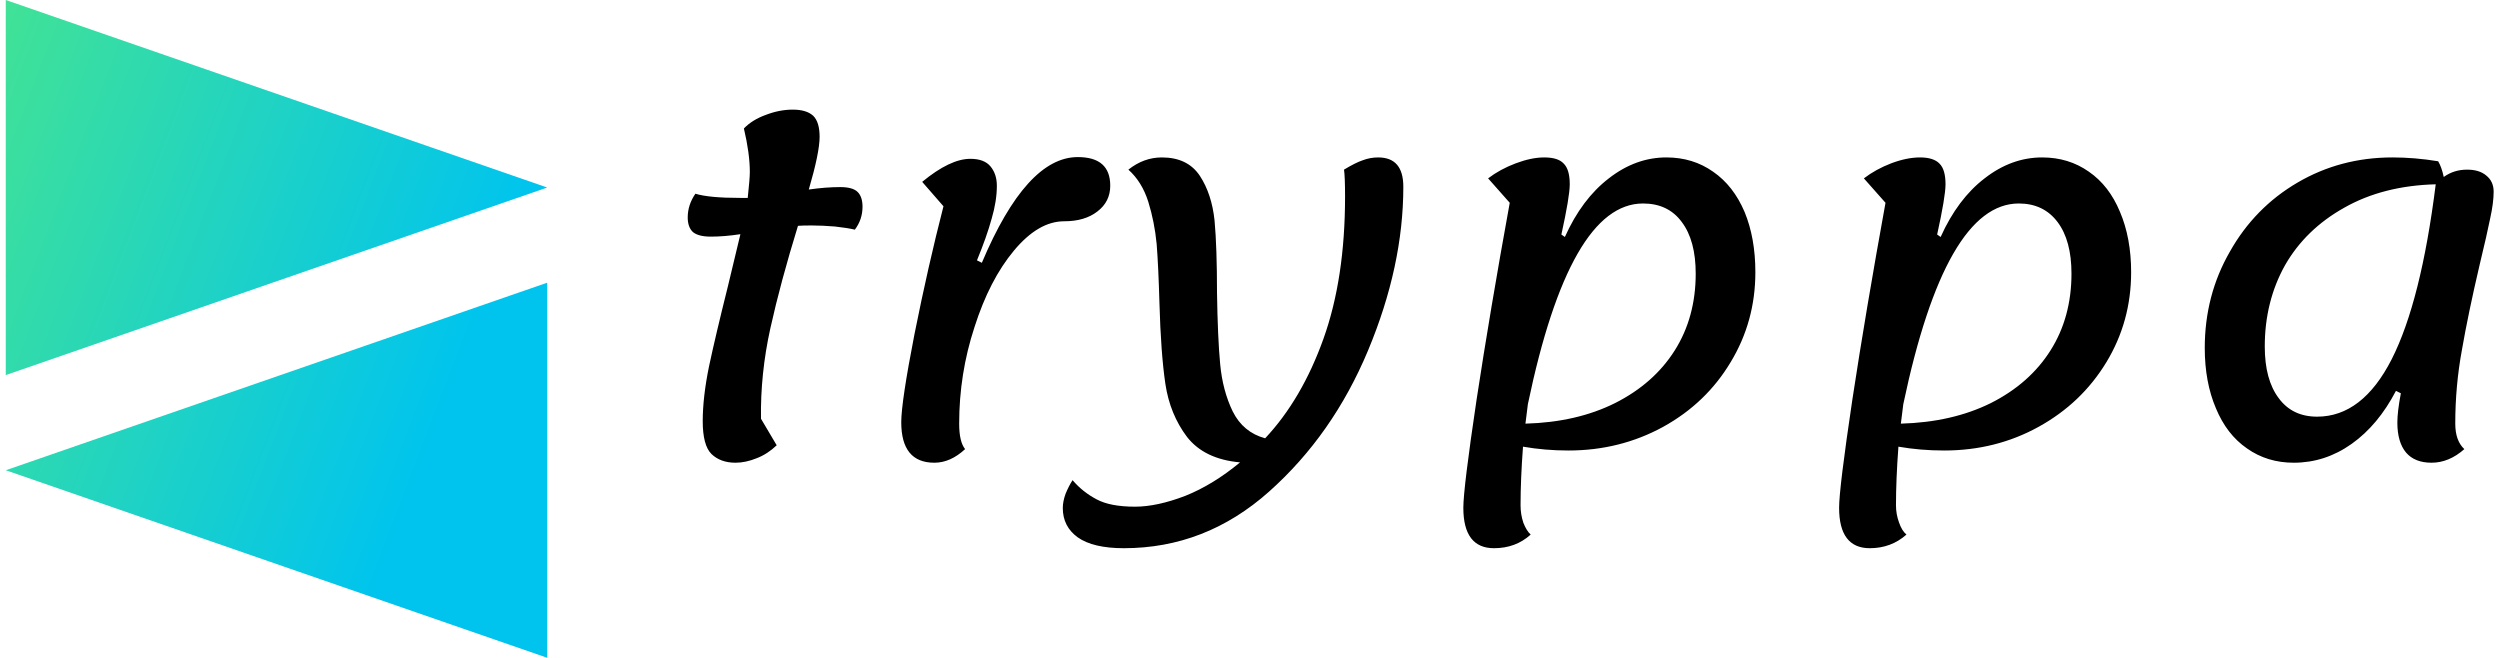 <svg data-v-423bf9ae="" xmlns="http://www.w3.org/2000/svg" viewBox="0 0 342 90" class="iconLeft"><!----><!----><!----><g data-v-423bf9ae="" id="20962994-193c-431c-a952-03d3a84221cf" fill="#000000" transform="matrix(4.773,0,0,4.773,86.587,-28.246)"><path d="M5.94 11.28L5.94 11.28Q6.30 11.28 6.44 11.42L6.44 11.42L6.44 11.42Q6.58 11.56 6.58 11.84L6.58 11.84L6.58 11.84Q6.58 12.21 6.36 12.50L6.36 12.50L6.36 12.50Q6.15 12.45 5.79 12.41L5.79 12.41L5.79 12.41Q5.43 12.38 5.12 12.38L5.12 12.38L5.12 12.38Q4.86 12.38 4.73 12.39L4.73 12.39L4.73 12.39Q4.23 14.01 3.94 15.32L3.94 15.32L3.94 15.32Q3.65 16.63 3.67 17.92L3.67 17.92L4.12 18.68L4.12 18.68Q3.86 18.93 3.55 19.05L3.55 19.05L3.55 19.05Q3.23 19.18 2.94 19.18L2.94 19.18L2.94 19.18Q2.51 19.18 2.25 18.93L2.25 18.93L2.25 18.93Q2.00 18.68 2.00 17.99L2.00 17.99L2.00 17.99Q2.00 17.30 2.18 16.42L2.18 16.42L2.18 16.42Q2.37 15.53 2.72 14.13L2.72 14.13L3.08 12.63L3.08 12.63Q2.62 12.70 2.23 12.70L2.23 12.70L2.23 12.70Q1.88 12.70 1.72 12.57L1.72 12.57L1.72 12.57Q1.57 12.43 1.57 12.15L1.57 12.15L1.57 12.15Q1.57 11.79 1.79 11.47L1.79 11.47L1.79 11.47Q2.18 11.59 3.07 11.59L3.07 11.59L3.29 11.59L3.29 11.59Q3.35 11.03 3.35 10.85L3.35 10.85L3.35 10.85Q3.35 10.32 3.18 9.60L3.18 9.60L3.18 9.60Q3.42 9.35 3.81 9.21L3.81 9.21L3.81 9.21Q4.20 9.06 4.58 9.06L4.58 9.06L4.58 9.06Q4.98 9.06 5.17 9.24L5.17 9.24L5.17 9.24Q5.35 9.42 5.35 9.84L5.35 9.84L5.35 9.84Q5.35 10.29 5.04 11.35L5.04 11.35L5.04 11.35Q5.53 11.28 5.94 11.28L5.94 11.28ZM8.64 19.18L8.64 19.18Q7.69 19.18 7.69 18.02L7.69 18.02L7.69 18.02Q7.69 17.44 8.07 15.49L8.07 15.49L8.07 15.49Q8.46 13.54 8.90 11.83L8.90 11.83L8.29 11.13L8.29 11.13Q9.09 10.47 9.67 10.47L9.67 10.47L9.67 10.47Q10.07 10.47 10.25 10.69L10.25 10.69L10.25 10.69Q10.43 10.91 10.43 11.24L10.43 11.24L10.43 11.24Q10.43 11.68 10.28 12.19L10.28 12.19L10.28 12.19Q10.14 12.70 9.86 13.38L9.86 13.38L10.00 13.45L10.00 13.45Q11.28 10.42 12.75 10.42L12.75 10.42L12.75 10.42Q13.68 10.42 13.68 11.24L13.68 11.24L13.68 11.24Q13.68 11.70 13.31 11.98L13.31 11.98L13.31 11.98Q12.95 12.26 12.36 12.26L12.36 12.26L12.36 12.26Q11.62 12.26 10.92 13.10L10.92 13.10L10.92 13.10Q10.22 13.94 9.79 15.29L9.79 15.29L9.79 15.29Q9.35 16.63 9.35 18.06L9.35 18.06L9.35 18.06Q9.35 18.58 9.52 18.79L9.52 18.79L9.52 18.79Q9.10 19.18 8.64 19.18L8.64 19.18ZM21.36 10.43L21.36 10.43Q22.08 10.43 22.08 11.27L22.08 11.27L22.08 11.27Q22.08 13.54 21.07 15.96L21.07 15.96L21.07 15.96Q20.06 18.38 18.23 20.01L18.23 20.01L18.23 20.01Q16.41 21.63 14.07 21.63L14.07 21.63L14.07 21.63Q13.19 21.63 12.75 21.32L12.75 21.32L12.75 21.32Q12.32 21.01 12.32 20.48L12.32 20.48L12.32 20.48Q12.32 20.29 12.40 20.07L12.40 20.07L12.40 20.07Q12.49 19.85 12.60 19.68L12.60 19.68L12.60 19.68Q12.89 20.02 13.29 20.23L13.29 20.23L13.29 20.23Q13.68 20.44 14.39 20.44L14.39 20.44L14.39 20.44Q15.02 20.44 15.83 20.13L15.83 20.13L15.83 20.13Q16.63 19.81 17.40 19.17L17.40 19.17L17.40 19.17Q16.38 19.08 15.88 18.44L15.88 18.44L15.88 18.44Q15.39 17.79 15.26 16.92L15.26 16.92L15.26 16.92Q15.13 16.04 15.09 14.60L15.09 14.60L15.09 14.60Q15.06 13.54 15.01 12.91L15.01 12.91L15.01 12.91Q14.95 12.28 14.77 11.70L14.77 11.70L14.77 11.70Q14.59 11.13 14.20 10.78L14.20 10.78L14.20 10.78Q14.64 10.43 15.16 10.43L15.16 10.43L15.16 10.43Q15.90 10.43 16.25 10.96L16.25 10.96L16.25 10.96Q16.59 11.48 16.67 12.24L16.67 12.24L16.67 12.24Q16.74 13.01 16.74 14.32L16.74 14.32L16.74 14.32Q16.76 15.60 16.83 16.35L16.83 16.35L16.83 16.35Q16.90 17.11 17.19 17.71L17.19 17.71L17.19 17.71Q17.49 18.31 18.12 18.48L18.12 18.48L18.12 18.48Q19.17 17.36 19.79 15.63L19.79 15.63L19.79 15.63Q20.41 13.90 20.41 11.55L20.41 11.55L20.41 11.55Q20.41 10.98 20.38 10.78L20.38 10.78L20.38 10.78Q20.71 10.58 20.92 10.51L20.92 10.51L20.92 10.51Q21.13 10.43 21.36 10.43L21.36 10.43ZM29.62 10.43L29.62 10.43Q30.38 10.43 30.96 10.84L30.96 10.84L30.96 10.84Q31.54 11.24 31.86 11.99L31.86 11.99L31.86 11.99Q32.17 12.74 32.17 13.72L32.17 13.72L32.17 13.72Q32.17 15.13 31.46 16.30L31.46 16.30L31.46 16.30Q30.76 17.47 29.53 18.15L29.53 18.15L29.53 18.15Q28.29 18.83 26.81 18.83L26.81 18.83L26.81 18.83Q26.14 18.83 25.51 18.72L25.51 18.72L25.51 18.72Q25.44 19.66 25.44 20.40L25.44 20.40L25.44 20.40Q25.44 20.66 25.52 20.90L25.52 20.90L25.52 20.90Q25.61 21.13 25.73 21.24L25.73 21.24L25.73 21.24Q25.30 21.63 24.68 21.63L24.68 21.63L24.68 21.63Q23.80 21.63 23.80 20.47L23.80 20.47L23.80 20.47Q23.80 19.92 24.18 17.37L24.18 17.37L24.18 17.37Q24.57 14.81 25.13 11.73L25.13 11.73L24.51 11.03L24.51 11.03Q24.85 10.77 25.30 10.60L25.30 10.60L25.30 10.60Q25.75 10.43 26.12 10.43L26.12 10.43L26.12 10.43Q26.52 10.43 26.68 10.61L26.68 10.61L26.68 10.61Q26.85 10.78 26.85 11.20L26.85 11.20L26.85 11.20Q26.85 11.55 26.61 12.64L26.61 12.64L26.71 12.71L26.71 12.71Q27.20 11.62 27.97 11.03L27.97 11.03L27.97 11.03Q28.74 10.43 29.62 10.43L29.62 10.43ZM25.58 18.06L25.58 18.06Q27.05 18.02 28.15 17.47L28.15 17.47L28.15 17.47Q29.26 16.91 29.86 15.96L29.86 15.96L29.86 15.96Q30.46 15.01 30.46 13.76L30.46 13.76L30.46 13.76Q30.46 12.81 30.06 12.28L30.06 12.28L30.06 12.28Q29.67 11.75 28.95 11.75L28.95 11.75L28.95 11.75Q26.85 11.75 25.65 17.50L25.65 17.50L25.58 18.06ZM40.39 10.43L40.39 10.43Q41.15 10.43 41.73 10.84L41.73 10.84L41.73 10.84Q42.31 11.24 42.62 11.99L42.62 11.99L42.62 11.99Q42.94 12.74 42.94 13.72L42.94 13.72L42.94 13.72Q42.94 15.13 42.23 16.30L42.23 16.30L42.23 16.30Q41.52 17.47 40.29 18.15L40.29 18.15L40.29 18.15Q39.06 18.83 37.58 18.83L37.58 18.83L37.58 18.83Q36.90 18.83 36.27 18.72L36.27 18.72L36.27 18.72Q36.20 19.66 36.20 20.40L36.20 20.40L36.20 20.40Q36.20 20.66 36.29 20.90L36.29 20.90L36.29 20.90Q36.37 21.13 36.50 21.24L36.50 21.24L36.50 21.24Q36.06 21.63 35.45 21.63L35.45 21.63L35.45 21.63Q34.57 21.63 34.57 20.47L34.57 20.47L34.57 20.47Q34.57 19.92 34.95 17.37L34.95 17.37L34.95 17.37Q35.34 14.81 35.90 11.73L35.90 11.73L35.28 11.03L35.28 11.03Q35.62 10.77 36.06 10.60L36.06 10.60L36.06 10.60Q36.51 10.43 36.89 10.43L36.89 10.43L36.89 10.43Q37.28 10.43 37.45 10.61L37.45 10.61L37.45 10.61Q37.62 10.78 37.62 11.20L37.62 11.20L37.62 11.20Q37.62 11.55 37.38 12.64L37.38 12.64L37.48 12.71L37.48 12.71Q37.97 11.62 38.74 11.03L38.74 11.03L38.74 11.03Q39.51 10.43 40.39 10.43L40.39 10.43ZM36.34 18.06L36.34 18.06Q37.81 18.02 38.92 17.47L38.92 17.47L38.92 17.47Q40.03 16.91 40.63 15.96L40.63 15.96L40.63 15.96Q41.23 15.01 41.23 13.76L41.23 13.76L41.23 13.76Q41.23 12.81 40.83 12.28L40.83 12.28L40.83 12.28Q40.43 11.75 39.72 11.75L39.72 11.75L39.72 11.75Q37.62 11.75 36.41 17.50L36.41 17.50L36.34 18.06ZM52.23 18.06L52.23 18.06Q52.23 18.55 52.49 18.79L52.49 18.79L52.49 18.79Q52.05 19.18 51.55 19.18L51.55 19.18L51.55 19.18Q51.07 19.18 50.82 18.89L50.82 18.89L50.82 18.89Q50.57 18.59 50.57 18.03L50.57 18.03L50.57 18.03Q50.57 17.72 50.67 17.19L50.67 17.19L50.53 17.12L50.53 17.12Q50.02 18.10 49.26 18.64L49.26 18.64L49.26 18.64Q48.50 19.18 47.60 19.18L47.60 19.18L47.60 19.18Q46.84 19.18 46.26 18.77L46.26 18.77L46.26 18.77Q45.68 18.37 45.37 17.62L45.37 17.62L45.37 17.62Q45.05 16.87 45.05 15.89L45.05 15.89L45.05 15.89Q45.05 14.38 45.77 13.13L45.77 13.13L45.77 13.13Q46.48 11.87 47.71 11.15L47.71 11.15L47.71 11.15Q48.94 10.43 50.43 10.43L50.43 10.43L50.43 10.43Q51.07 10.43 51.74 10.54L51.74 10.54L51.74 10.54Q51.84 10.71 51.90 10.99L51.90 10.99L51.90 10.99Q52.19 10.78 52.57 10.78L52.57 10.78L52.57 10.78Q52.92 10.78 53.12 10.95L53.12 10.95L53.12 10.95Q53.33 11.12 53.33 11.41L53.33 11.41L53.33 11.41Q53.33 11.73 53.23 12.18L53.23 12.18L53.23 12.18Q53.14 12.63 52.93 13.50L52.93 13.50L52.93 13.50Q52.60 14.91 52.42 15.95L52.42 15.95L52.42 15.95Q52.23 16.98 52.23 18.06L52.23 18.06ZM48.27 17.86L48.27 17.86Q49.57 17.86 50.41 16.21L50.41 16.21L50.41 16.21Q51.25 14.55 51.67 11.20L51.67 11.20L51.67 11.20Q50.16 11.24 49.05 11.87L49.05 11.87L49.05 11.87Q47.94 12.49 47.35 13.52L47.35 13.52L47.35 13.52Q46.77 14.56 46.77 15.85L46.77 15.85L46.77 15.85Q46.77 16.80 47.17 17.33L47.17 17.33L47.17 17.33Q47.56 17.86 48.27 17.86L48.27 17.86Z"></path></g><defs data-v-423bf9ae=""><linearGradient data-v-423bf9ae="" gradientTransform="rotate(25)" id="37039d87-c6fb-4d7c-abc4-200bb890a1d3" x1="0%" y1="0%" x2="100%" y2="0%"><stop data-v-423bf9ae="" offset="0%" style="stop-color: rgb(65, 226, 150); stop-opacity: 1;"></stop><stop data-v-423bf9ae="" offset="100%" style="stop-color: rgb(0, 196, 238); stop-opacity: 1;"></stop></linearGradient></defs><g data-v-423bf9ae="" id="9b34c592-38ec-49d8-982f-aae0a6326334" transform="matrix(2.812,0,0,2.812,-7.17,0)" stroke="none" fill="url(#37039d87-c6fb-4d7c-abc4-200bb890a1d3)"><path d="M2.83 18.247l26.34-9.124L2.83 0zM29.17 32V13.753L2.83 22.877z"></path></g><!----></svg>